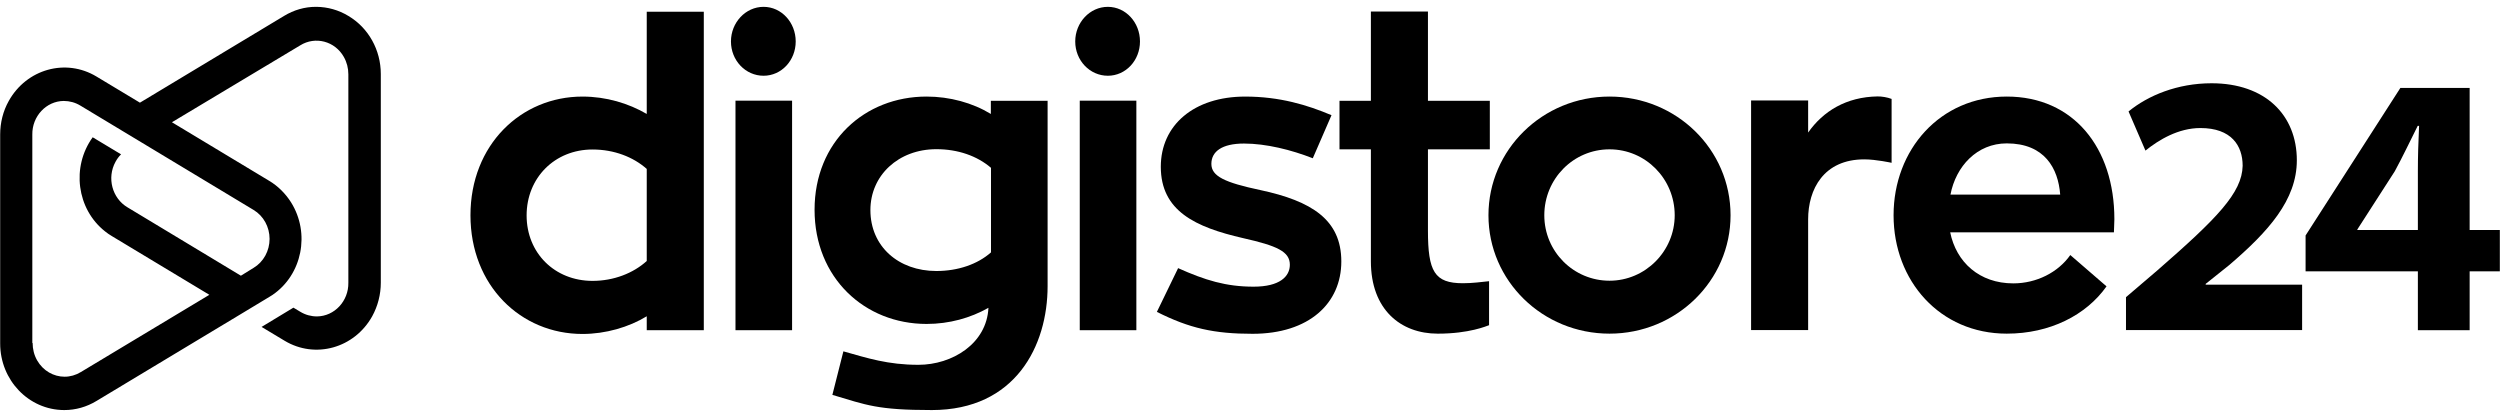 <svg width="248" height="41" viewBox="0 0 248 41" fill="none" xmlns="http://www.w3.org/2000/svg">
<path d="M69.817 1.145V32.757H64.157V31.374C62.376 32.461 60.07 33.129 57.779 33.129C51.671 33.129 46.67 28.345 46.67 21.355C46.67 14.364 51.686 9.58 57.779 9.58C60.13 9.58 62.346 10.248 64.157 11.304V1.161H69.817V1.145ZM64.157 25.891V16.757C62.825 15.576 60.923 14.83 58.782 14.83C55.024 14.83 52.24 17.642 52.24 21.37C52.24 25.098 55.024 27.863 58.782 27.863C60.879 27.863 62.825 27.102 64.157 25.891Z" fill="black"/>
<path d="M72.511 4.112C72.511 2.232 73.963 0.679 75.745 0.679C77.526 0.679 78.934 2.232 78.934 4.112C78.934 5.991 77.526 7.514 75.745 7.514C73.963 7.514 72.511 6.007 72.511 4.112ZM72.96 9.984H78.575V32.756H72.96V9.984Z" fill="black"/>
<path d="M103.922 9.983V28.391C103.922 34.263 100.763 40.678 92.438 40.678C87.018 40.678 85.97 40.181 82.571 39.172L83.664 34.853C86.045 35.521 88.066 36.189 91.106 36.189C94.459 36.189 97.888 34.092 98.053 30.535C96.271 31.544 94.175 32.135 91.914 32.135C85.775 32.135 80.805 27.568 80.805 20.81C80.805 14.053 85.775 9.579 91.914 9.579C94.22 9.579 96.481 10.201 98.292 11.304V9.999H103.907L103.922 9.983ZM92.887 26.884C95.028 26.884 96.975 26.216 98.307 25.036V16.647C96.93 15.467 95.028 14.799 92.887 14.799C89.129 14.799 86.344 17.393 86.344 20.841C86.344 24.445 89.129 26.884 92.887 26.884V26.884Z" fill="black"/>
<path d="M106.663 4.112C106.663 2.232 108.115 0.679 109.897 0.679C111.679 0.679 113.086 2.232 113.086 4.112C113.086 5.991 111.679 7.514 109.897 7.514C108.115 7.514 106.663 6.007 106.663 4.112ZM107.112 9.984H112.727V32.756H107.112V9.984Z" fill="black"/>
<path d="M116.844 26.589C119.554 27.801 121.62 28.438 124.36 28.438C126.95 28.438 127.953 27.428 127.953 26.263C127.953 24.958 126.695 24.383 123.312 23.622C118.581 22.535 115.152 20.935 115.152 16.539C115.152 12.422 118.431 9.58 123.521 9.58C126.95 9.58 129.705 10.418 132.085 11.428L130.229 15.7C128.088 14.861 125.588 14.24 123.402 14.24C121.216 14.24 120.168 15.032 120.168 16.259C120.168 17.486 121.5 18.108 125.019 18.853C130.109 19.941 133.059 21.789 133.059 25.937C133.059 30.084 129.87 33.113 124.255 33.113C120.452 33.113 117.997 32.57 114.763 30.939L116.859 26.62L116.844 26.589Z" fill="black"/>
<path d="M141.652 14.815V22.862C141.652 26.932 142.295 28.097 145.125 28.097C146.098 28.097 146.937 27.972 147.715 27.895V32.26C147.476 32.337 145.769 33.099 142.625 33.099C138.942 33.099 135.992 30.706 135.992 25.922V14.815H132.878V10H135.992V1.145H141.652V10H147.79V14.815H141.652V14.815Z" fill="black"/>
<path d="M171.671 21.354C171.671 27.847 166.296 33.098 159.663 33.098C153.03 33.098 147.655 27.863 147.655 21.354C147.655 14.845 153.03 9.579 159.663 9.579C166.296 9.579 171.671 14.814 171.671 21.354ZM166.131 21.354C166.131 17.75 163.256 14.814 159.663 14.814C156.07 14.814 153.195 17.75 153.195 21.354C153.195 24.958 156.1 27.847 159.663 27.847C163.226 27.847 166.131 24.911 166.131 21.354Z" fill="black"/>
<path d="M179.353 13.169C180.85 11.025 183.155 9.611 186.27 9.565C186.674 9.565 187.198 9.642 187.647 9.813V16.151C187.647 16.151 186.105 15.809 184.937 15.809C180.895 15.809 179.367 18.792 179.367 21.759V32.741H173.708V9.969H179.367V13.153L179.353 13.169Z" fill="black"/>
<path d="M193.456 23.032C194.055 26.014 196.361 28.111 199.715 28.111C202.02 28.111 204.161 27.024 205.374 25.3L208.967 28.407C206.946 31.265 203.353 33.098 199.071 33.098C192.438 33.098 187.842 27.863 187.842 21.354C187.842 14.845 192.453 9.579 199.071 9.579C205.689 9.579 209.746 14.659 209.746 21.742C209.746 22.209 209.701 22.659 209.701 23.047H193.456V23.032ZM193.501 19.304H204.371C204.176 16.709 202.829 14.224 199.071 14.224C196.121 14.224 194.025 16.492 193.486 19.304H193.501Z" fill="black"/>
<path d="M210.898 32.757V29.479L214.027 26.807C219.941 21.65 222.411 19.133 222.471 16.446C222.471 14.442 221.348 12.702 218.279 12.702C216.093 12.702 214.162 13.867 212.829 14.939L211.152 11.056C213.084 9.471 216.003 8.26 219.387 8.26C224.717 8.26 227.846 11.413 227.846 15.902C227.846 19.848 225.002 22.986 221.139 26.294L218.803 28.159V28.236H228.37V32.741H210.883L210.898 32.757Z" fill="black"/>
<path d="M239.853 32.756V26.915H228.714V23.358L238.116 8.725H244.989V22.814H247.983V26.915H244.989V32.756H239.838H239.853ZM239.853 22.814V16.989C239.853 15.544 239.898 14.069 239.973 12.484H239.838C239.045 14.069 238.371 15.498 237.562 16.989L233.864 22.736L233.834 22.814H239.838H239.853Z" fill="black"/>
<path d="M31.323 0.678C30.23 0.678 29.152 0.989 28.179 1.579L13.881 10.185L9.569 7.591C6.529 5.758 2.637 6.845 0.87 10.014C0.301 11.024 0.017 12.174 0.017 13.354V34.076C0.017 37.711 2.846 40.663 6.35 40.678H6.38C7.503 40.678 8.596 40.368 9.569 39.777L23.867 31.172L26.727 29.447L27.026 29.261C29.976 27.257 30.799 23.14 28.868 20.065C28.314 19.195 27.58 18.465 26.727 17.952L17.055 12.127L29.781 4.5C31.278 3.568 33.225 4.08 34.108 5.649C34.408 6.177 34.557 6.768 34.557 7.374V28.049C34.587 29.867 33.18 31.373 31.443 31.389C30.859 31.389 30.29 31.234 29.781 30.923L29.107 30.519L25.948 32.43L28.224 33.797C31.263 35.63 35.156 34.542 36.923 31.373C37.477 30.364 37.776 29.214 37.776 28.049V7.342C37.776 4.95 36.549 2.76 34.557 1.579C33.584 0.989 32.506 0.694 31.413 0.678H31.338H31.323ZM3.206 34.03V13.354C3.176 11.537 4.583 10.03 6.32 10.014C6.904 10.014 7.473 10.17 7.982 10.48L25.155 20.826C26.143 21.416 26.742 22.519 26.742 23.7C26.742 24.88 26.143 25.983 25.155 26.573L23.897 27.35L12.638 20.562C11.126 19.661 10.587 17.642 11.455 16.057C11.605 15.777 11.785 15.529 12.009 15.311L9.195 13.618C7.068 16.554 7.607 20.733 10.422 22.954C10.632 23.125 10.856 23.28 11.096 23.42L20.768 29.245L8.027 36.904C7.518 37.214 6.964 37.37 6.41 37.37C5.332 37.37 4.284 36.795 3.685 35.754C3.385 35.226 3.236 34.636 3.236 34.014L3.206 34.03Z" fill="black"/>
</svg>
